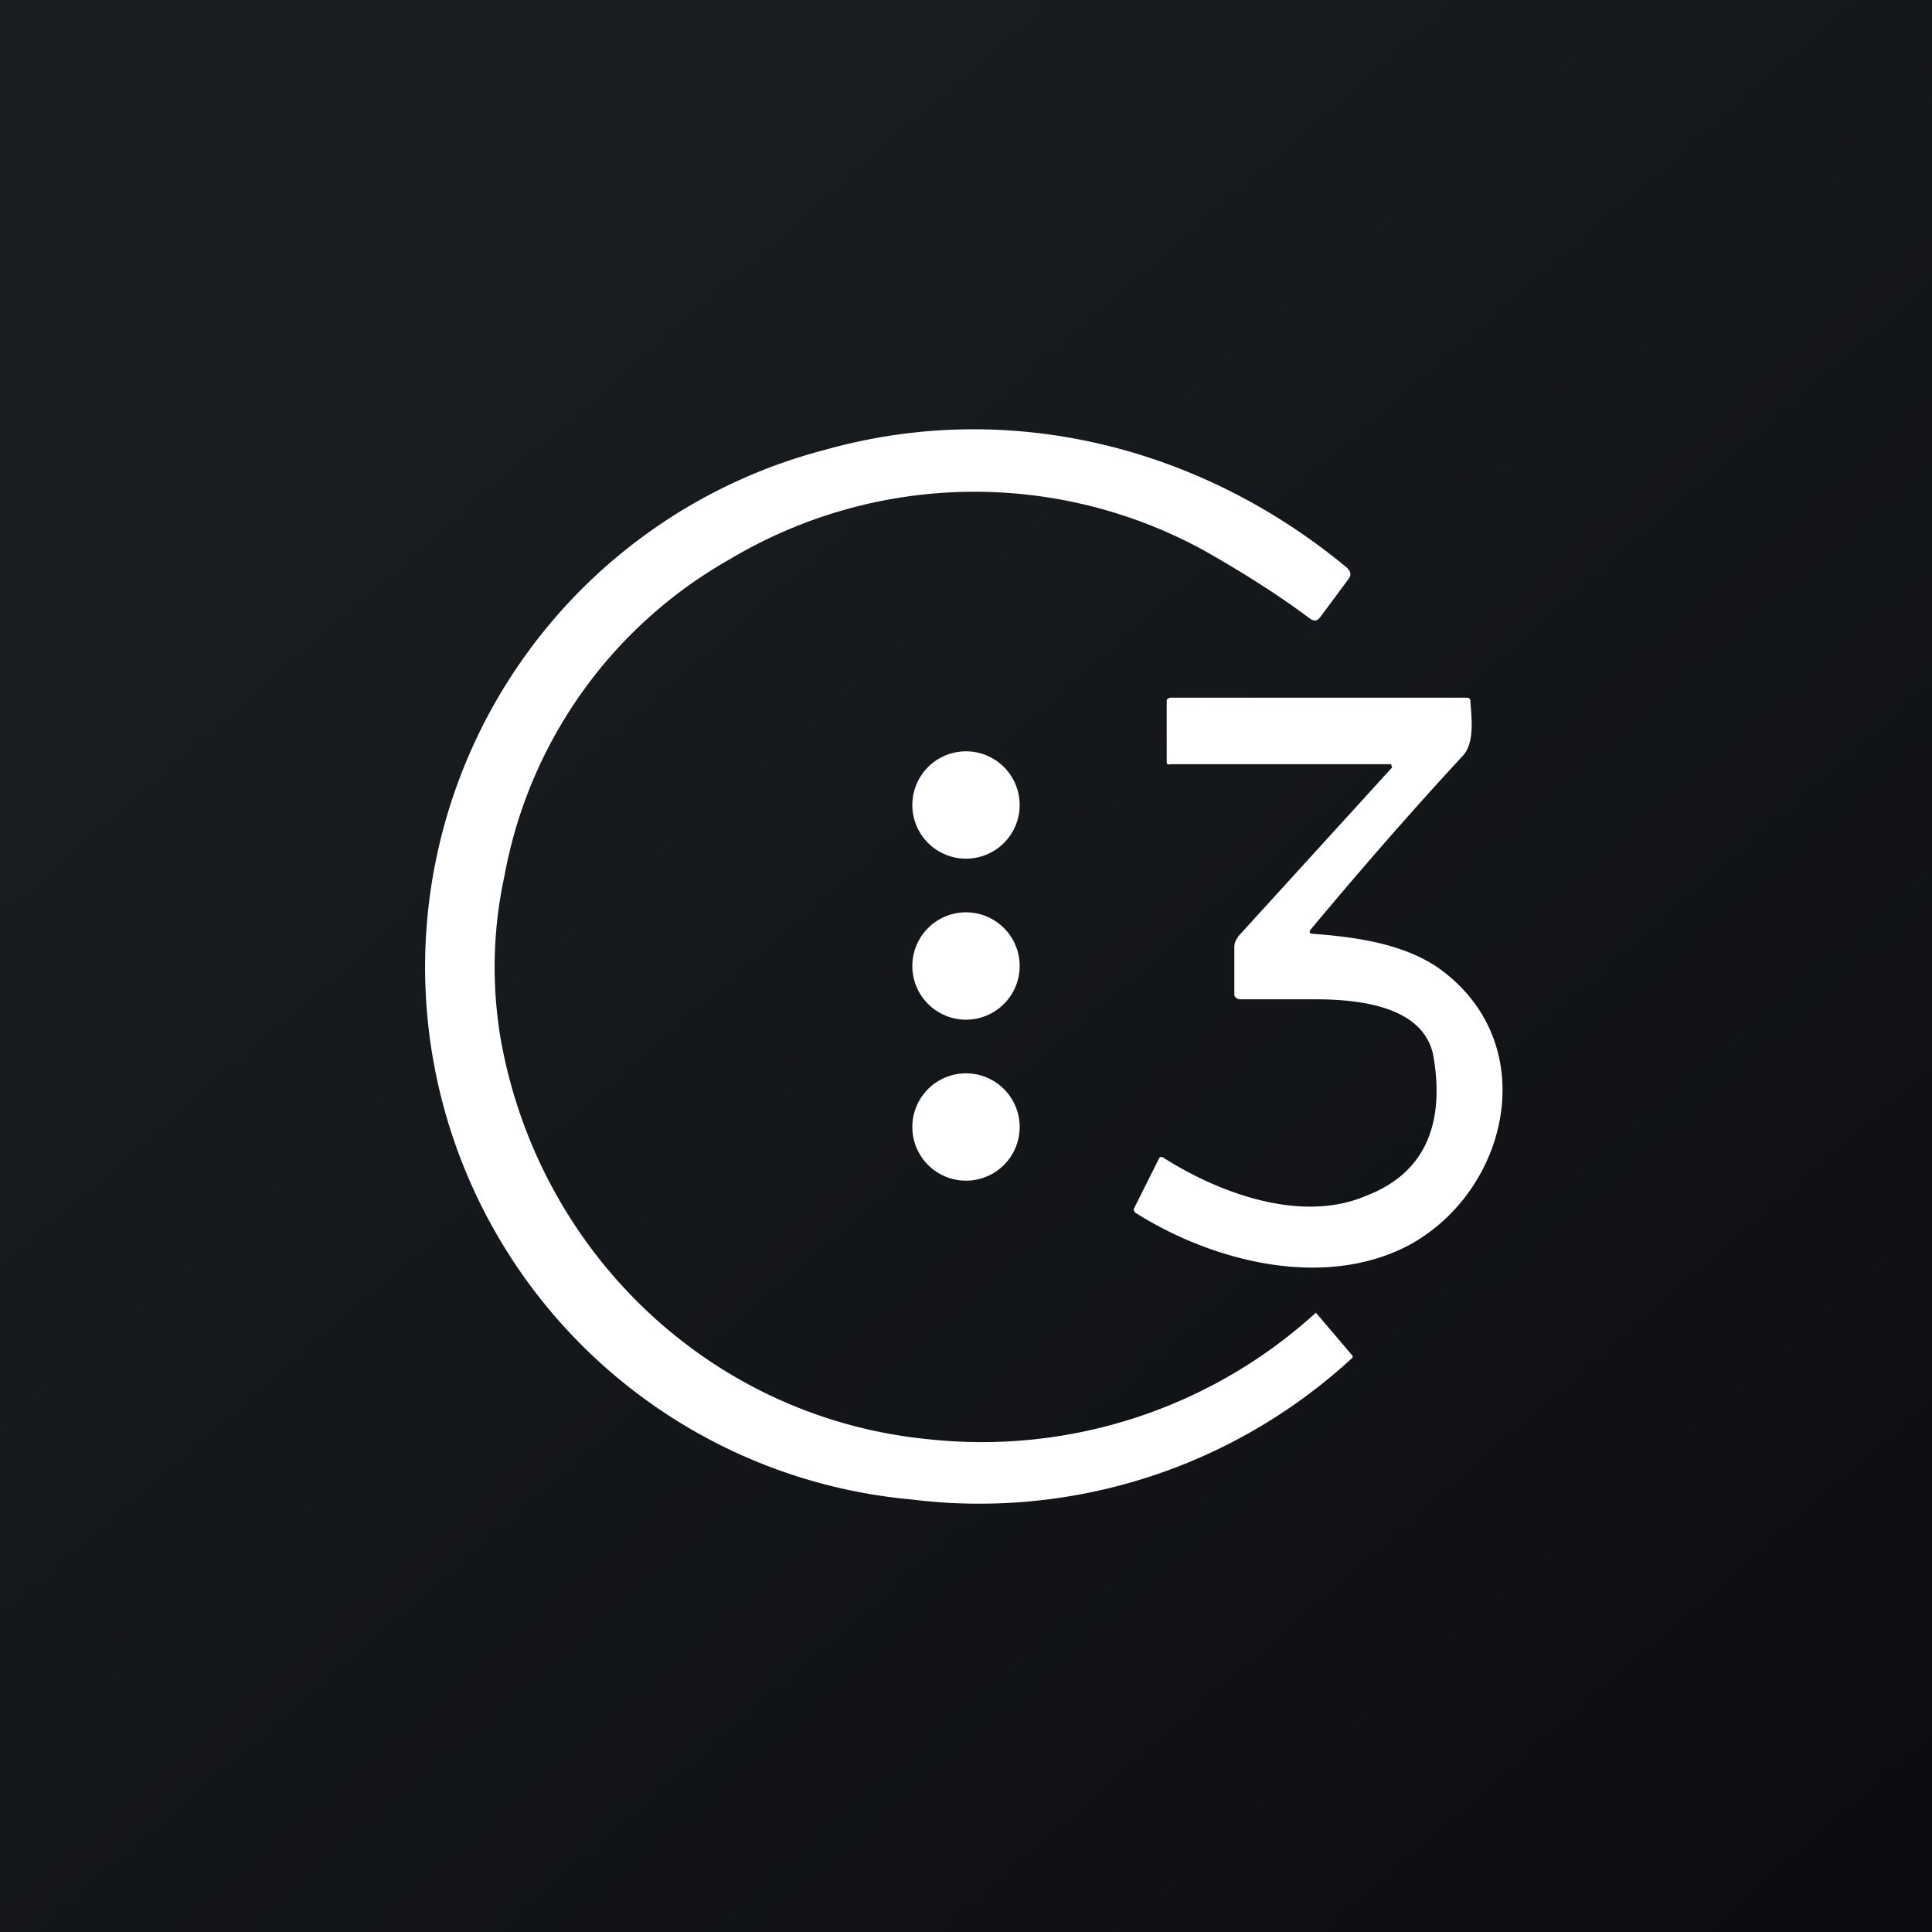 <!-- by TradingView --><svg width="18" height="18" viewBox="0 0 18 18" xmlns="http://www.w3.org/2000/svg"><rect x="0" y="0" width="18" height="18" fill="#808080" stroke="none"/><path fill="url(#aqbn5x0o1)" d="M0 0h18v18H0z"/><path d="M11.22 5.13a4.45 4.45 0 0 0-4.42.08 4.27 4.27 0 0 0-2.1 2.95 4 4 0 0 0-.03 1.55c.37 2 1.99 3.51 3.99 3.7a4.62 4.62 0 0 0 3.6-1.18l.34.4a.02.02 0 0 1 0 .02 5.12 5.12 0 0 1-4.11 1.32 4.98 4.98 0 0 1-.8-9.78c1.71-.48 3.5-.03 4.86 1.1.04.04.04.07.01.11l-.26.35c-.03.04-.06.04-.1.01-.28-.21-.61-.42-.98-.63Z" fill="#fff"/><path d="M12.23 8.7c.4.03.83.09 1.16.31 1 .7.67 2.1-.28 2.6-.78.4-1.8.15-2.53-.31-.02-.02-.02-.03-.01-.05l.23-.46a.03.03 0 0 1 .01-.01h.02c.53.34 1.3.62 1.9.36.52-.2.73-.63.63-1.27-.07-.5-.7-.56-1.12-.56h-.69c-.02 0-.05-.02-.05-.04v-.45c0-.04.02-.07.04-.1l1.43-1.57-.01-.03H10.9a.02.02 0 0 1-.03-.02v-.58l.01-.01.02-.01h2.76c.03 0 .04.01.04.04.01.15.04.38-.07.5-.49.53-.96 1.07-1.41 1.61-.03.03-.02.05.01.05ZM9 8a.5.5 0 1 0 0-1 .5.5 0 0 0 0 1ZM9 9.5a.5.5 0 1 0 0-1 .5.5 0 0 0 0 1ZM9 11a.5.5 0 1 0 0-1 .5.5 0 0 0 0 1Z" fill="#fff"/><defs><linearGradient id="aqbn5x0o1" x1="3.35" y1="3.12" x2="21.9" y2="24.43" gradientUnits="userSpaceOnUse"><stop stop-color="#1A1E21"/><stop offset="1" stop-color="#06060A"/></linearGradient></defs></svg>
